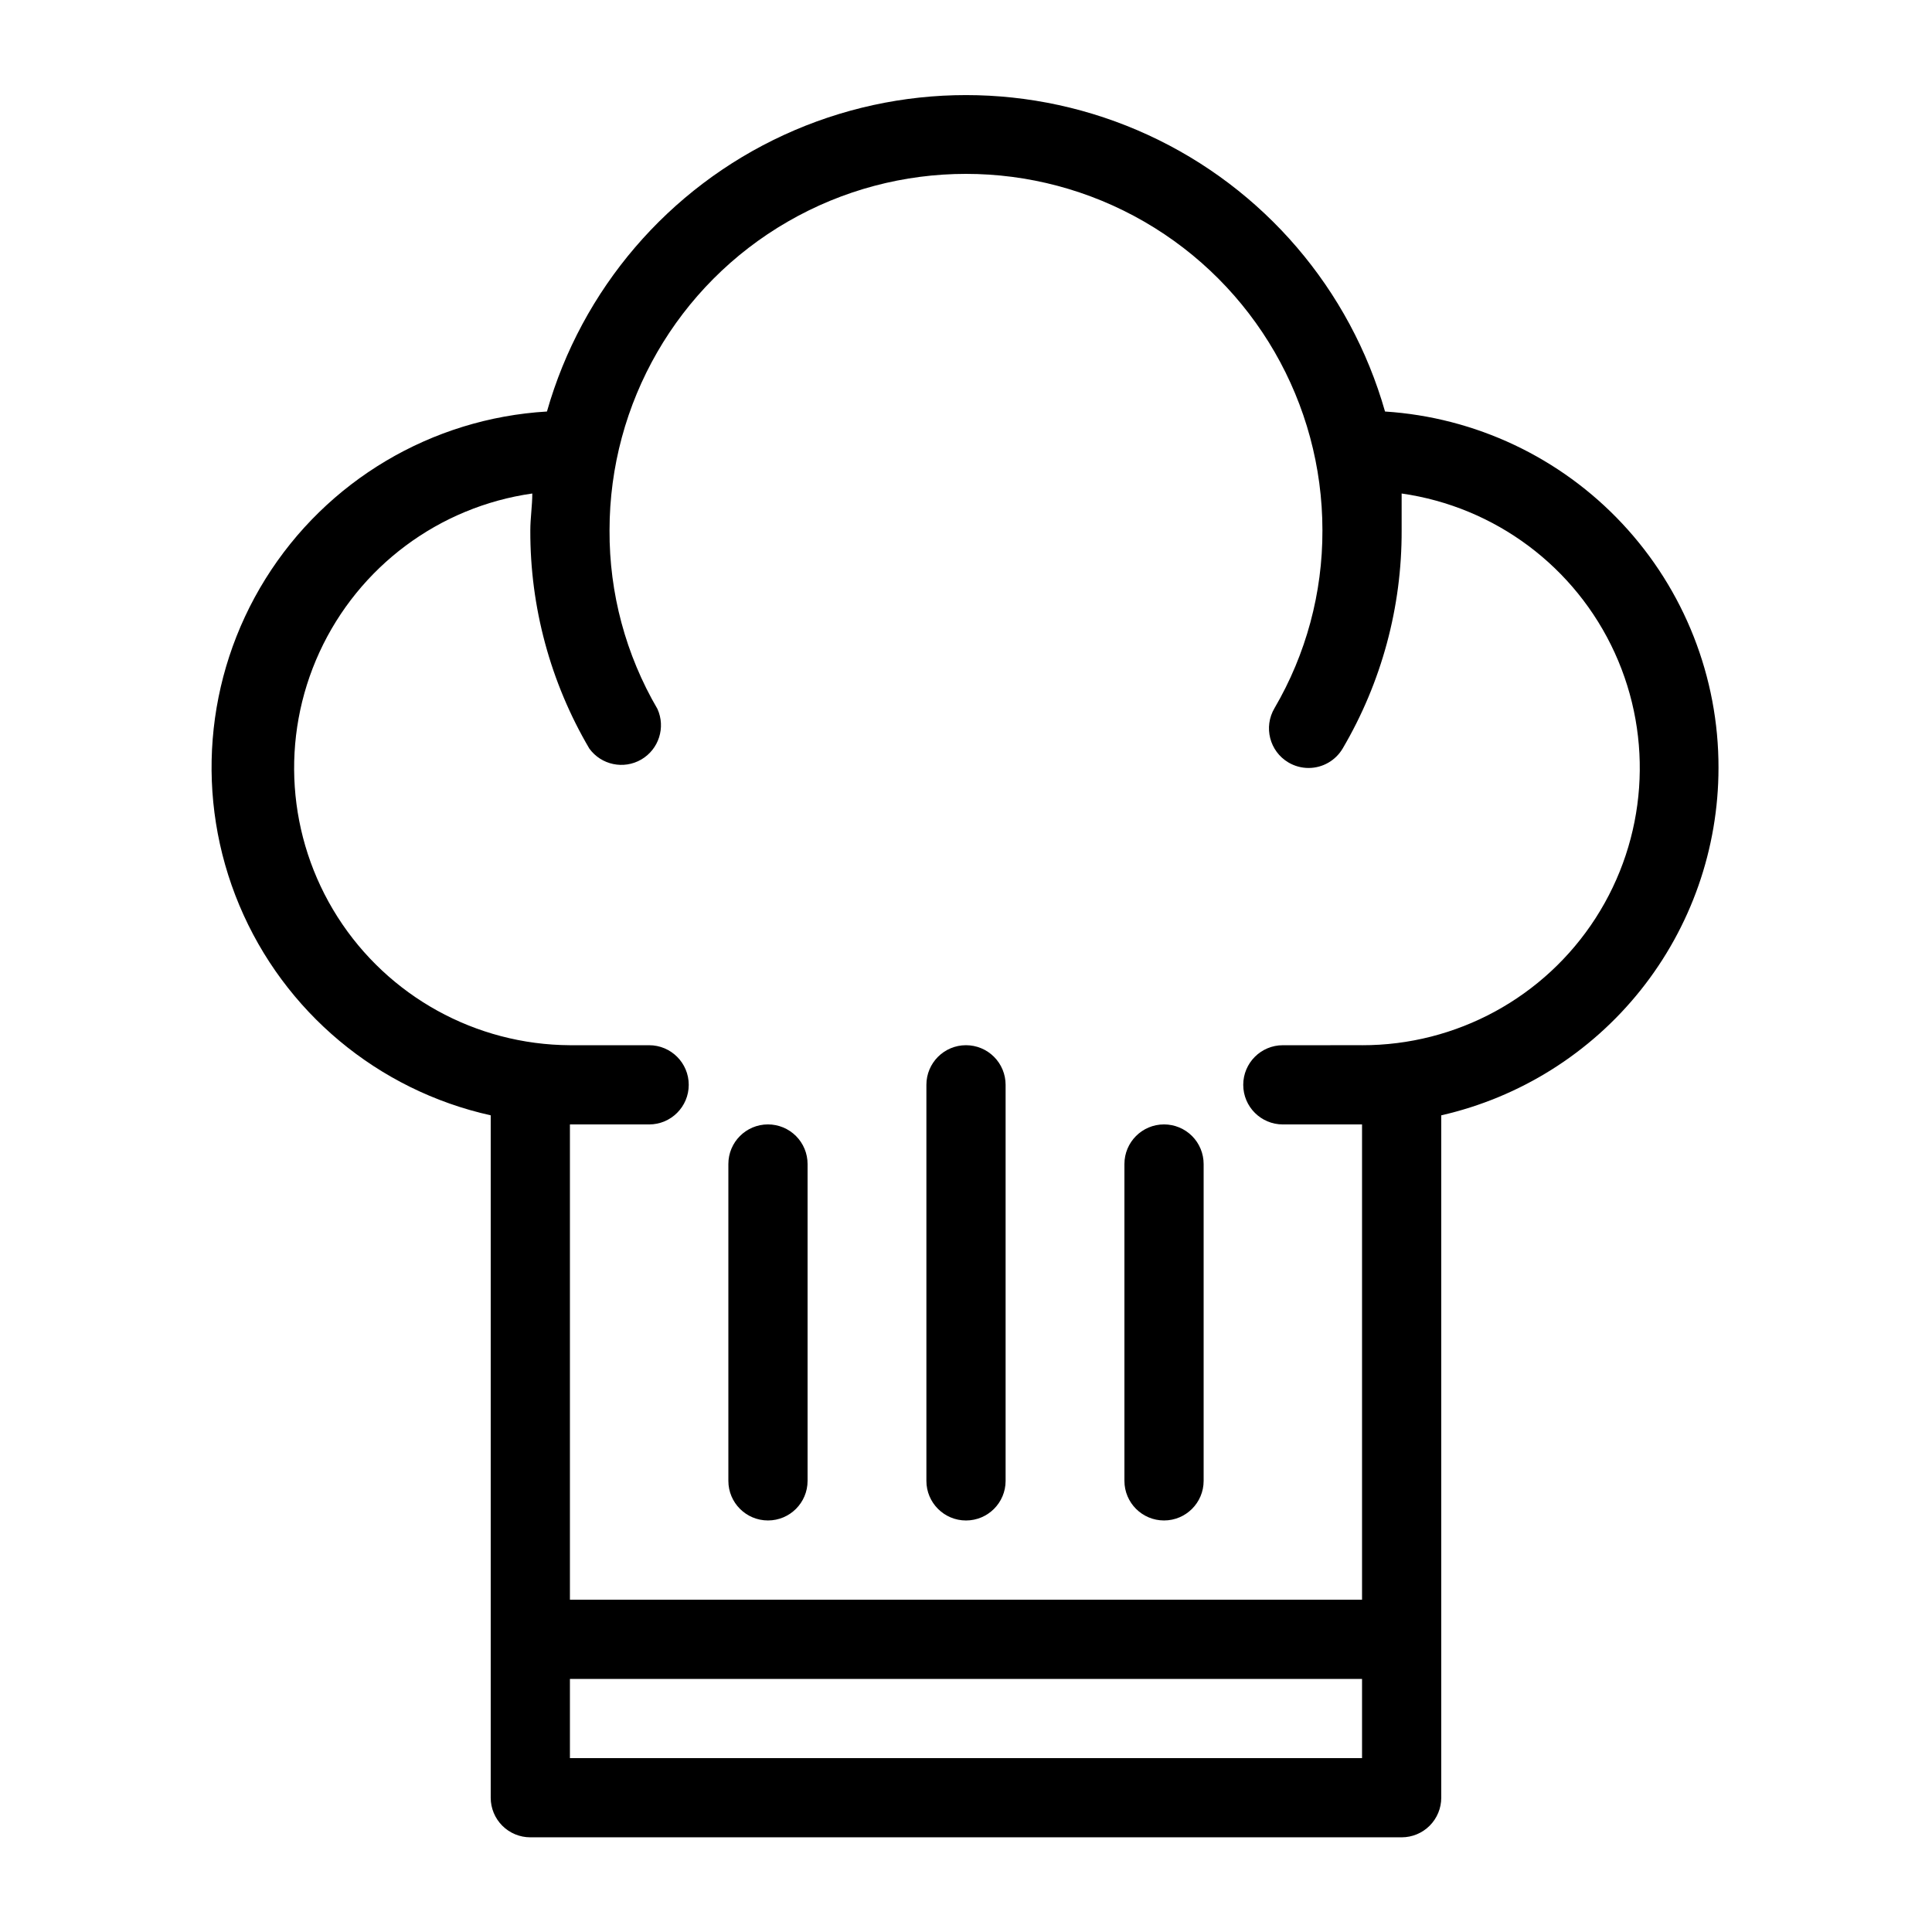 <?xml version="1.0" encoding="UTF-8"?>
<!-- Uploaded to: SVG Find, www.svgrepo.com, Generator: SVG Find Mixer Tools -->
<svg fill="#000000" width="800px" height="800px" version="1.1" viewBox="144 144 512 512" xmlns="http://www.w3.org/2000/svg">
 <g>
  <path d="m599.42 347.52c0.051-24.035-9.062-47.184-25.48-64.734-16.418-17.551-38.91-28.184-62.895-29.73-9.227-32.426-32.164-59.199-62.793-73.289s-65.883-14.09-96.512 0c-30.625 14.09-53.566 40.863-62.793 73.289-30.586 1.812-58.398 18.348-74.598 44.355-16.199 26.012-18.777 58.266-6.914 86.516 11.863 28.254 36.695 48.996 66.609 55.645v180.84c0 2.785 1.105 5.453 3.074 7.422s4.637 3.074 7.422 3.074h230.91c2.785 0 5.457-1.105 7.422-3.074 1.969-1.969 3.074-4.637 3.074-7.422v-180.84c20.863-4.758 39.492-16.453 52.84-33.176 13.348-16.723 20.621-37.48 20.633-58.875zm-94.465 262.4h-209.92v-20.992h209.92zm0-188.93-20.992 0.004c-5.793 0-10.492 4.699-10.492 10.496s4.699 10.496 10.492 10.496h20.992v125.95h-209.92v-125.95h20.992c5.797 0 10.496-4.699 10.496-10.496s-4.699-10.496-10.496-10.496h-20.992c-24.969-0.133-48.164-12.938-61.582-33.996-13.414-21.059-15.219-47.488-4.785-70.176 10.434-22.684 31.676-38.52 56.395-42.039 0 3.254-0.523 6.508-0.523 9.762-0.074 20.332 5.328 40.309 15.637 57.832 3.168 4.352 9.113 5.606 13.766 2.902 4.652-2.707 6.504-8.492 4.289-13.398-8.398-14.355-12.785-30.703-12.699-47.336 0-33.75 18.004-64.934 47.23-81.809s65.238-16.875 94.465 0c29.227 16.875 47.23 48.059 47.23 81.809 0.051 16.559-4.336 32.832-12.699 47.125-2.953 4.988-1.309 11.426 3.676 14.383 1.617 0.961 3.469 1.469 5.352 1.469 3.707 0 7.137-1.957 9.027-5.144 10.309-17.523 15.711-37.5 15.637-57.832v-9.762c24.781 3.531 46.059 19.434 56.465 42.199 10.402 22.766 8.5 49.262-5.051 70.309-13.547 21.047-36.879 33.746-61.91 33.703z"/>
  <path d="m400 420.99c-5.797 0-10.496 4.699-10.496 10.496v104.96c0 5.797 4.699 10.496 10.496 10.496s10.496-4.699 10.496-10.496v-104.96c0-2.785-1.105-5.457-3.074-7.422-1.969-1.969-4.641-3.074-7.422-3.074z"/>
  <path d="m347.52 441.98c-5.797 0-10.496 4.699-10.496 10.496v83.969-0.004c0 5.797 4.699 10.496 10.496 10.496s10.496-4.699 10.496-10.496v-83.965c0-2.785-1.105-5.457-3.074-7.422-1.969-1.969-4.641-3.074-7.422-3.074z"/>
  <path d="m452.48 441.98c-5.797 0-10.496 4.699-10.496 10.496v83.969-0.004c0 5.797 4.699 10.496 10.496 10.496s10.496-4.699 10.496-10.496v-83.965c0-2.785-1.109-5.457-3.074-7.422-1.969-1.969-4.641-3.074-7.422-3.074z"/>
 </g>
</svg>